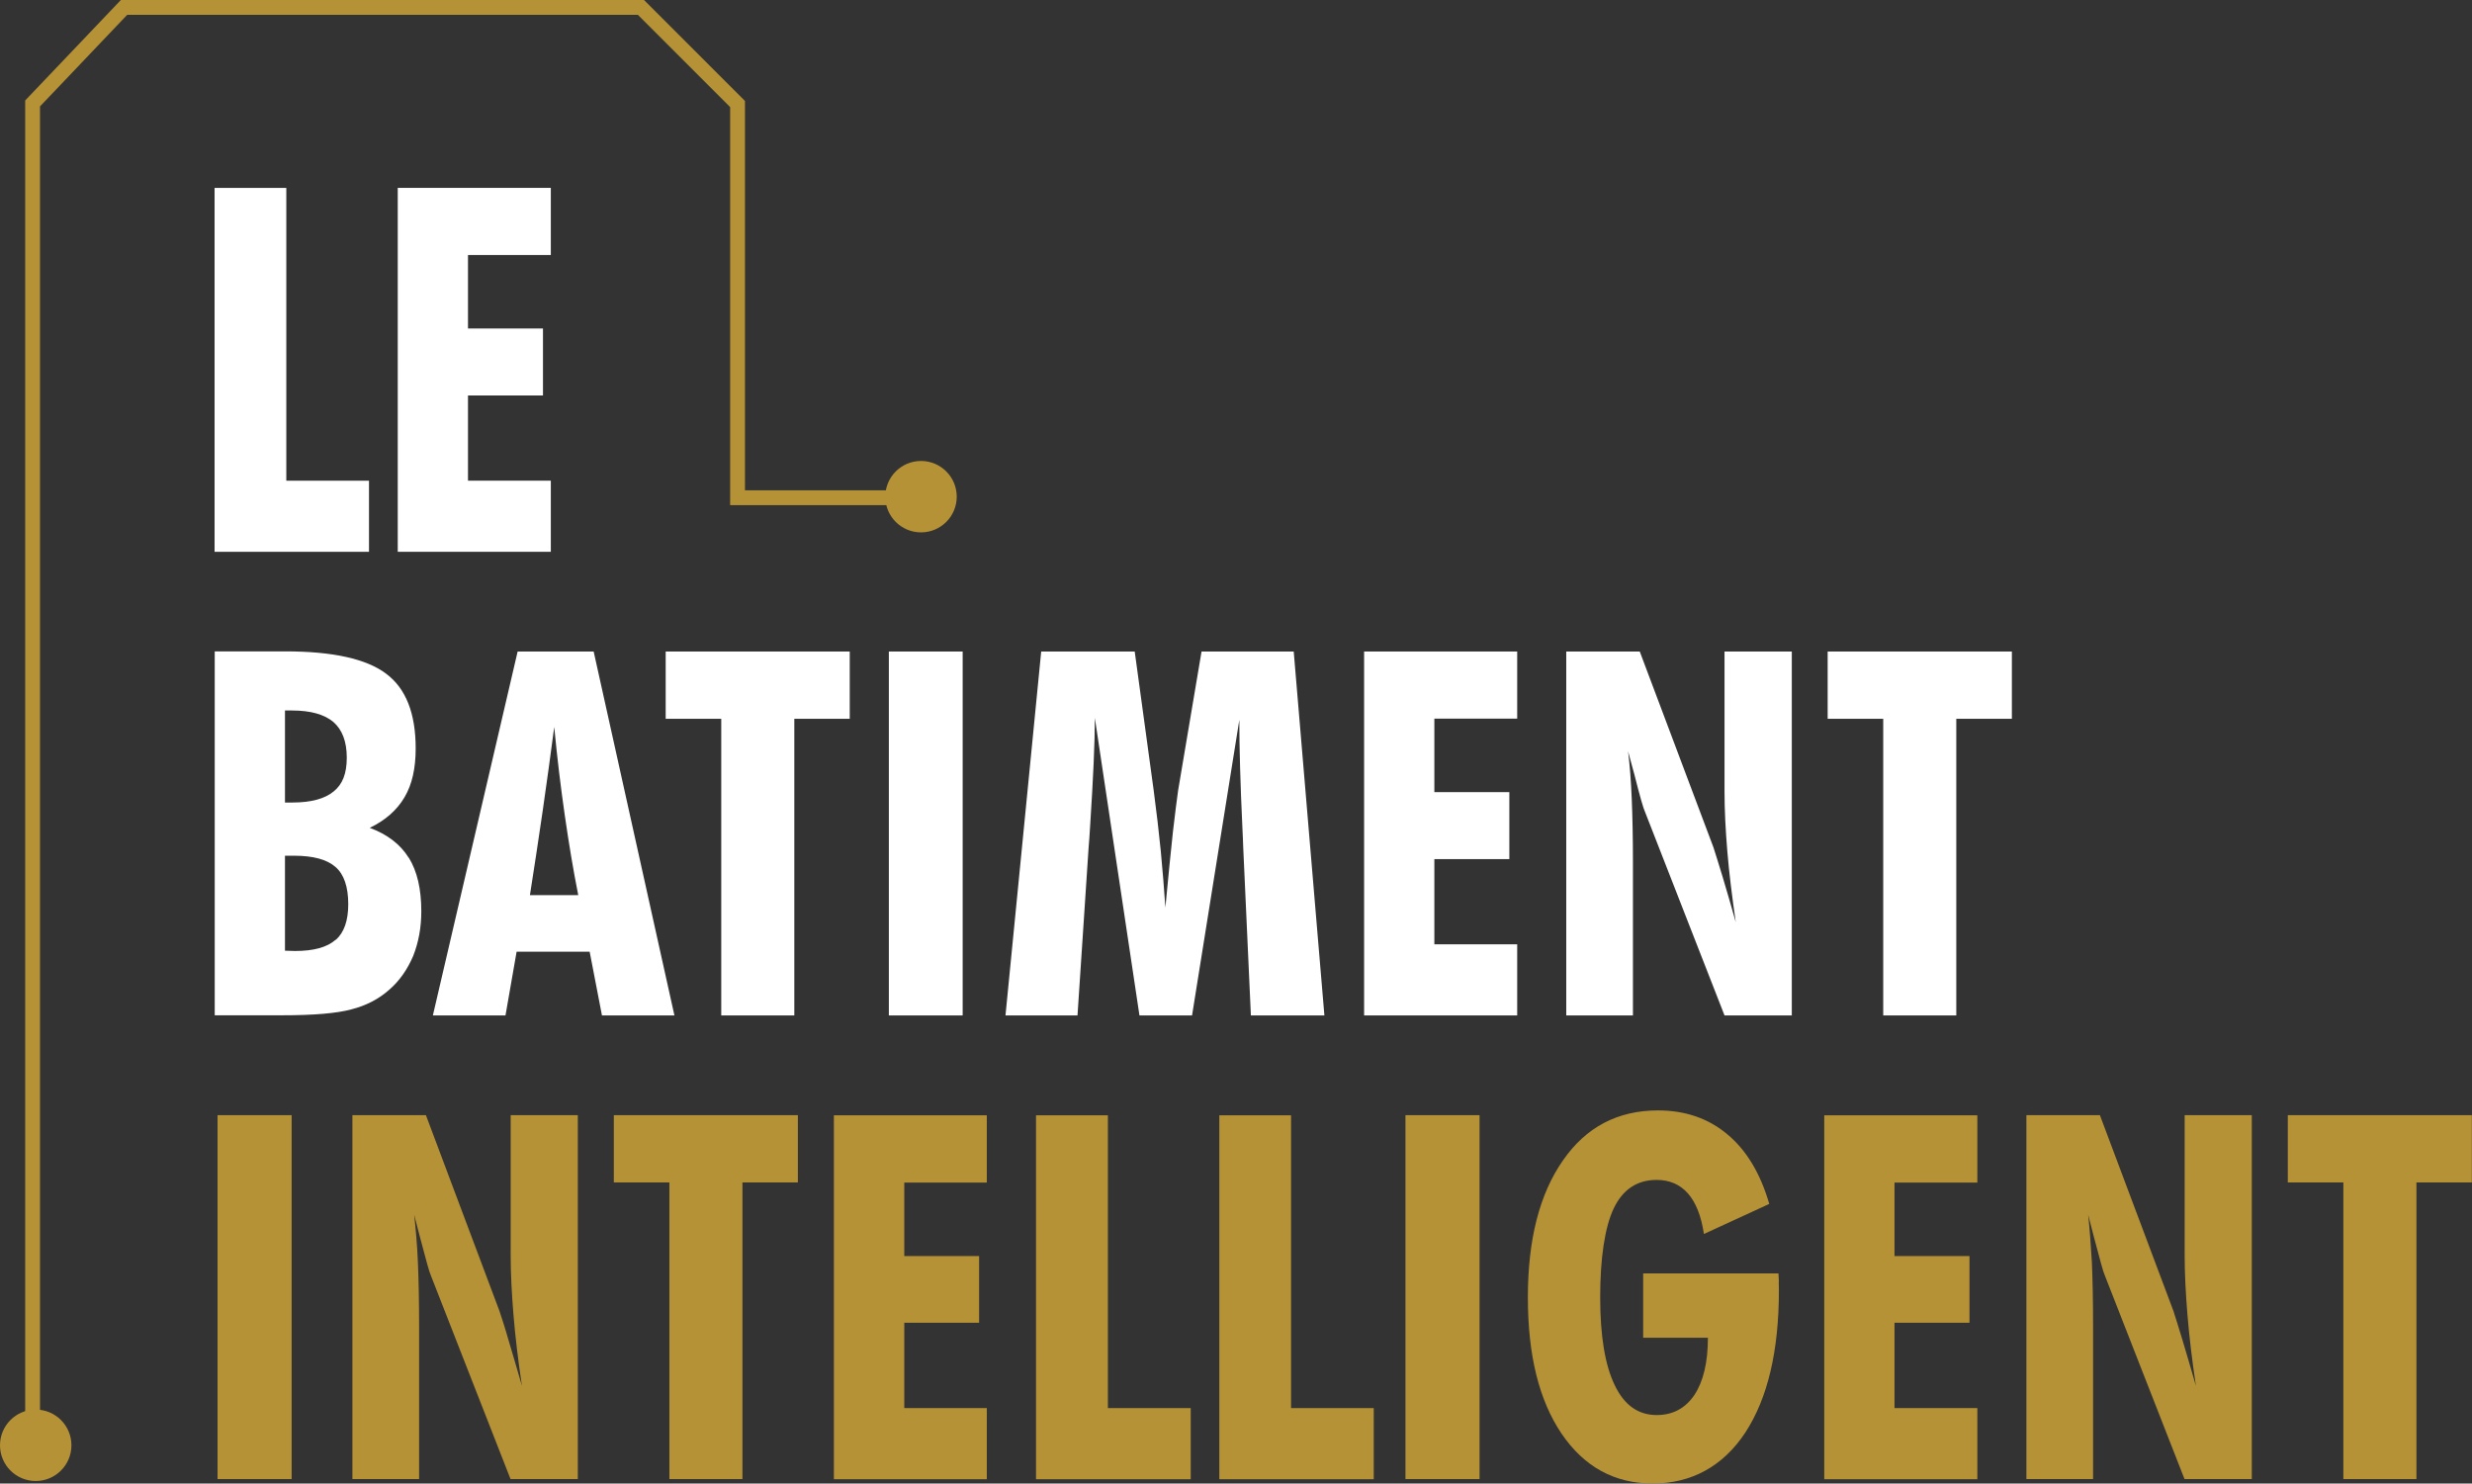 <svg xmlns="http://www.w3.org/2000/svg" id="Calque_2" data-name="Calque 2" viewBox="0 0 166.81 100.12"><rect x="0" y="0" width="166.81" height="100.12" fill="#333333" stroke="none"/><defs><style>      .cls-1 {        fill: #b69236;      }      .cls-1, .cls-2 {        stroke-width: 0px;      }      .cls-2 {        fill: #fff;      }      .cls-3 {        fill: none;        stroke: #b69236;        stroke-miterlimit: 10;      }    </style></defs><g id="Calque_3" data-name="Calque 3"><g><path class="cls-2" d="M19.32,32.44V12.68h-4.84v24.56h10.42v-4.8h-5.59Z"></path><path class="cls-2" d="M37.17,17.22v-4.54h-10.33v24.56h10.33v-4.8h-5.59v-5.75h5.06v-4.52h-5.06v-4.96h5.59Z"></path></g><g><path class="cls-2" d="M27.58,57.89c-.57-.92-1.46-1.59-2.63-2.02,1.06-.51,1.84-1.2,2.35-2.07.51-.86.75-1.95.75-3.29,0-2.35-.65-4.04-1.99-5.04-1.32-1-3.59-1.51-6.8-1.51h-4.77v24.56h4.53c2.14,0,3.7-.13,4.69-.4.99-.25,1.84-.69,2.55-1.32.71-.61,1.24-1.39,1.62-2.28.36-.91.55-1.91.55-3.02,0-1.5-.28-2.7-.84-3.61ZM19.23,47.95h.48c1.26,0,2.18.27,2.78.77.6.52.91,1.32.91,2.41s-.29,1.8-.88,2.28c-.59.49-1.51.75-2.77.75h-.52v-6.21ZM22.65,63.42c-.57.51-1.48.76-2.74.76-.08,0-.19,0-.35-.01-.15-.01-.27-.01-.33-.01v-6.41h.59c1.31,0,2.24.25,2.82.76.57.49.86,1.34.86,2.51,0,1.11-.28,1.91-.84,2.41Z"></path><path class="cls-2" d="M40.06,43.97h-5.13l-5.72,24.56h4.9l.75-4.3h4.93l.83,4.3h4.89l-5.45-24.56ZM35.76,60.41c.31-1.94.59-3.86.87-5.75.27-1.88.53-3.75.77-5.6.2,2.1.44,4.08.71,5.95.27,1.88.57,3.69.91,5.4h-3.26Z"></path><path class="cls-2" d="M44.92,43.97v4.54h3.75v20.02h4.93v-20.02h3.74v-4.54h-12.43Z"></path><path class="cls-2" d="M59.98,43.97v24.56h4.98v-24.56h-4.98Z"></path><path class="cls-2" d="M87.32,43.97h-6.24l-1.58,9.37c-.09.61-.2,1.54-.35,2.79-.13,1.24-.31,2.95-.51,5.12-.08-1.23-.19-2.51-.31-3.81-.13-1.31-.29-2.67-.48-4.1l-1.28-9.37h-6.31l-2.41,24.56h4.86l.75-11.34c.03-.35.07-.87.11-1.58.2-3.1.31-5.49.31-7.16l3.01,20.08h3.55l3.19-19.95c0,1.91.07,4.36.21,7.34.03.53.04.94.05,1.2l.52,11.41h4.96l-2.07-24.56Z"></path><path class="cls-2" d="M102.38,48.51v-4.54h-10.33v24.56h10.33v-4.8h-5.59v-5.75h5.06v-4.52h-5.06v-4.96h5.59Z"></path><path class="cls-2" d="M116.37,43.97v9.43c0,1.26.07,2.62.19,4.06.12,1.46.32,3.05.57,4.78-.33-1.19-.64-2.22-.9-3.1-.27-.88-.47-1.54-.61-1.96l-4.97-13.21h-4.96v24.56h4.5v-10.33c0-1.66-.03-3.09-.08-4.28-.05-1.2-.13-2.27-.25-3.22.11.37.24.91.43,1.58.37,1.47.61,2.3.71,2.5l5.37,13.75h4.54v-24.56h-4.54Z"></path><path class="cls-2" d="M123.33,43.97v4.54h3.75v20.02h4.93v-20.02h3.75v-4.54h-12.44Z"></path></g><g><path class="cls-1" d="M14.68,75.26v24.56h5v-24.56h-5Z"></path><path class="cls-1" d="M34.46,75.26v9.43c0,1.26.07,2.61.19,4.06.12,1.46.31,3.05.57,4.78-.35-1.19-.64-2.22-.91-3.1-.25-.88-.47-1.54-.61-1.96l-4.96-13.21h-4.96v24.56h4.5v-10.33c0-1.66-.03-3.09-.08-4.29-.05-1.19-.15-2.26-.25-3.22.09.39.24.91.41,1.59.39,1.47.61,2.3.71,2.5l5.38,13.75h4.54v-24.56h-4.54Z"></path><path class="cls-1" d="M41.42,75.26v4.54h3.75v20.02h4.93v-20.02h3.74v-4.54h-12.43Z"></path><path class="cls-1" d="M66.59,79.81v-4.54h-10.32v24.56h10.32v-4.8h-5.57v-5.76h5.05v-4.5h-5.05v-4.96h5.57Z"></path><path class="cls-1" d="M74.76,95.03v-19.76h-4.85v24.56h10.44v-4.8h-5.59Z"></path><path class="cls-1" d="M87.12,95.03v-19.76h-4.84v24.56h10.42v-4.8h-5.59Z"></path><path class="cls-1" d="M94.84,75.26v24.56h5v-24.56h-5Z"></path><path class="cls-1" d="M120.04,86.5c-.01-.24-.03-.44-.03-.56h-9.13v4.34h4.37c0,1.66-.31,2.95-.91,3.86-.61.91-1.47,1.36-2.55,1.36-1.24,0-2.19-.67-2.83-2.02-.65-1.34-.98-3.31-.98-5.93s.31-4.74.92-6.01c.61-1.27,1.58-1.91,2.89-1.91.87,0,1.58.31,2.11.91.53.6.9,1.52,1.08,2.74l4.41-2.03c-.6-2.06-1.54-3.62-2.82-4.69-1.28-1.08-2.85-1.62-4.69-1.62-2.71,0-4.85,1.12-6.41,3.37-1.58,2.26-2.37,5.33-2.37,9.25s.76,6.95,2.27,9.19c1.52,2.24,3.57,3.37,6.16,3.37s4.74-1.15,6.25-3.45c1.5-2.3,2.26-5.49,2.26-9.59,0-.13-.01-.32-.01-.57Z"></path><path class="cls-1" d="M133.43,79.81v-4.54h-10.33v24.56h10.33v-4.8h-5.59v-5.76h5.06v-4.5h-5.06v-4.96h5.59Z"></path><path class="cls-1" d="M147.42,75.26v9.43c0,1.26.07,2.61.19,4.06.12,1.46.31,3.05.57,4.78-.35-1.19-.64-2.22-.91-3.1-.27-.88-.47-1.54-.61-1.96l-4.96-13.21h-4.96v24.56h4.5v-10.33c0-1.66-.03-3.09-.08-4.29-.07-1.19-.15-2.26-.25-3.22.09.39.24.91.41,1.59.39,1.47.61,2.3.71,2.5l5.38,13.75h4.54v-24.56h-4.54Z"></path><path class="cls-1" d="M154.38,75.26v4.54h3.75v20.02h4.93v-20.02h3.74v-4.54h-12.43Z"></path></g><polyline class="cls-3" points="2.2 98.51 2.2 6.98 8.37 .5 43.25 .5 49.77 7.02 49.77 33.59 62.83 33.59"></polyline><circle class="cls-1" cx="2.41" cy="97.54" r="2.41"></circle><circle class="cls-1" cx="62.15" cy="33.52" r="2.41"></circle></g></svg>